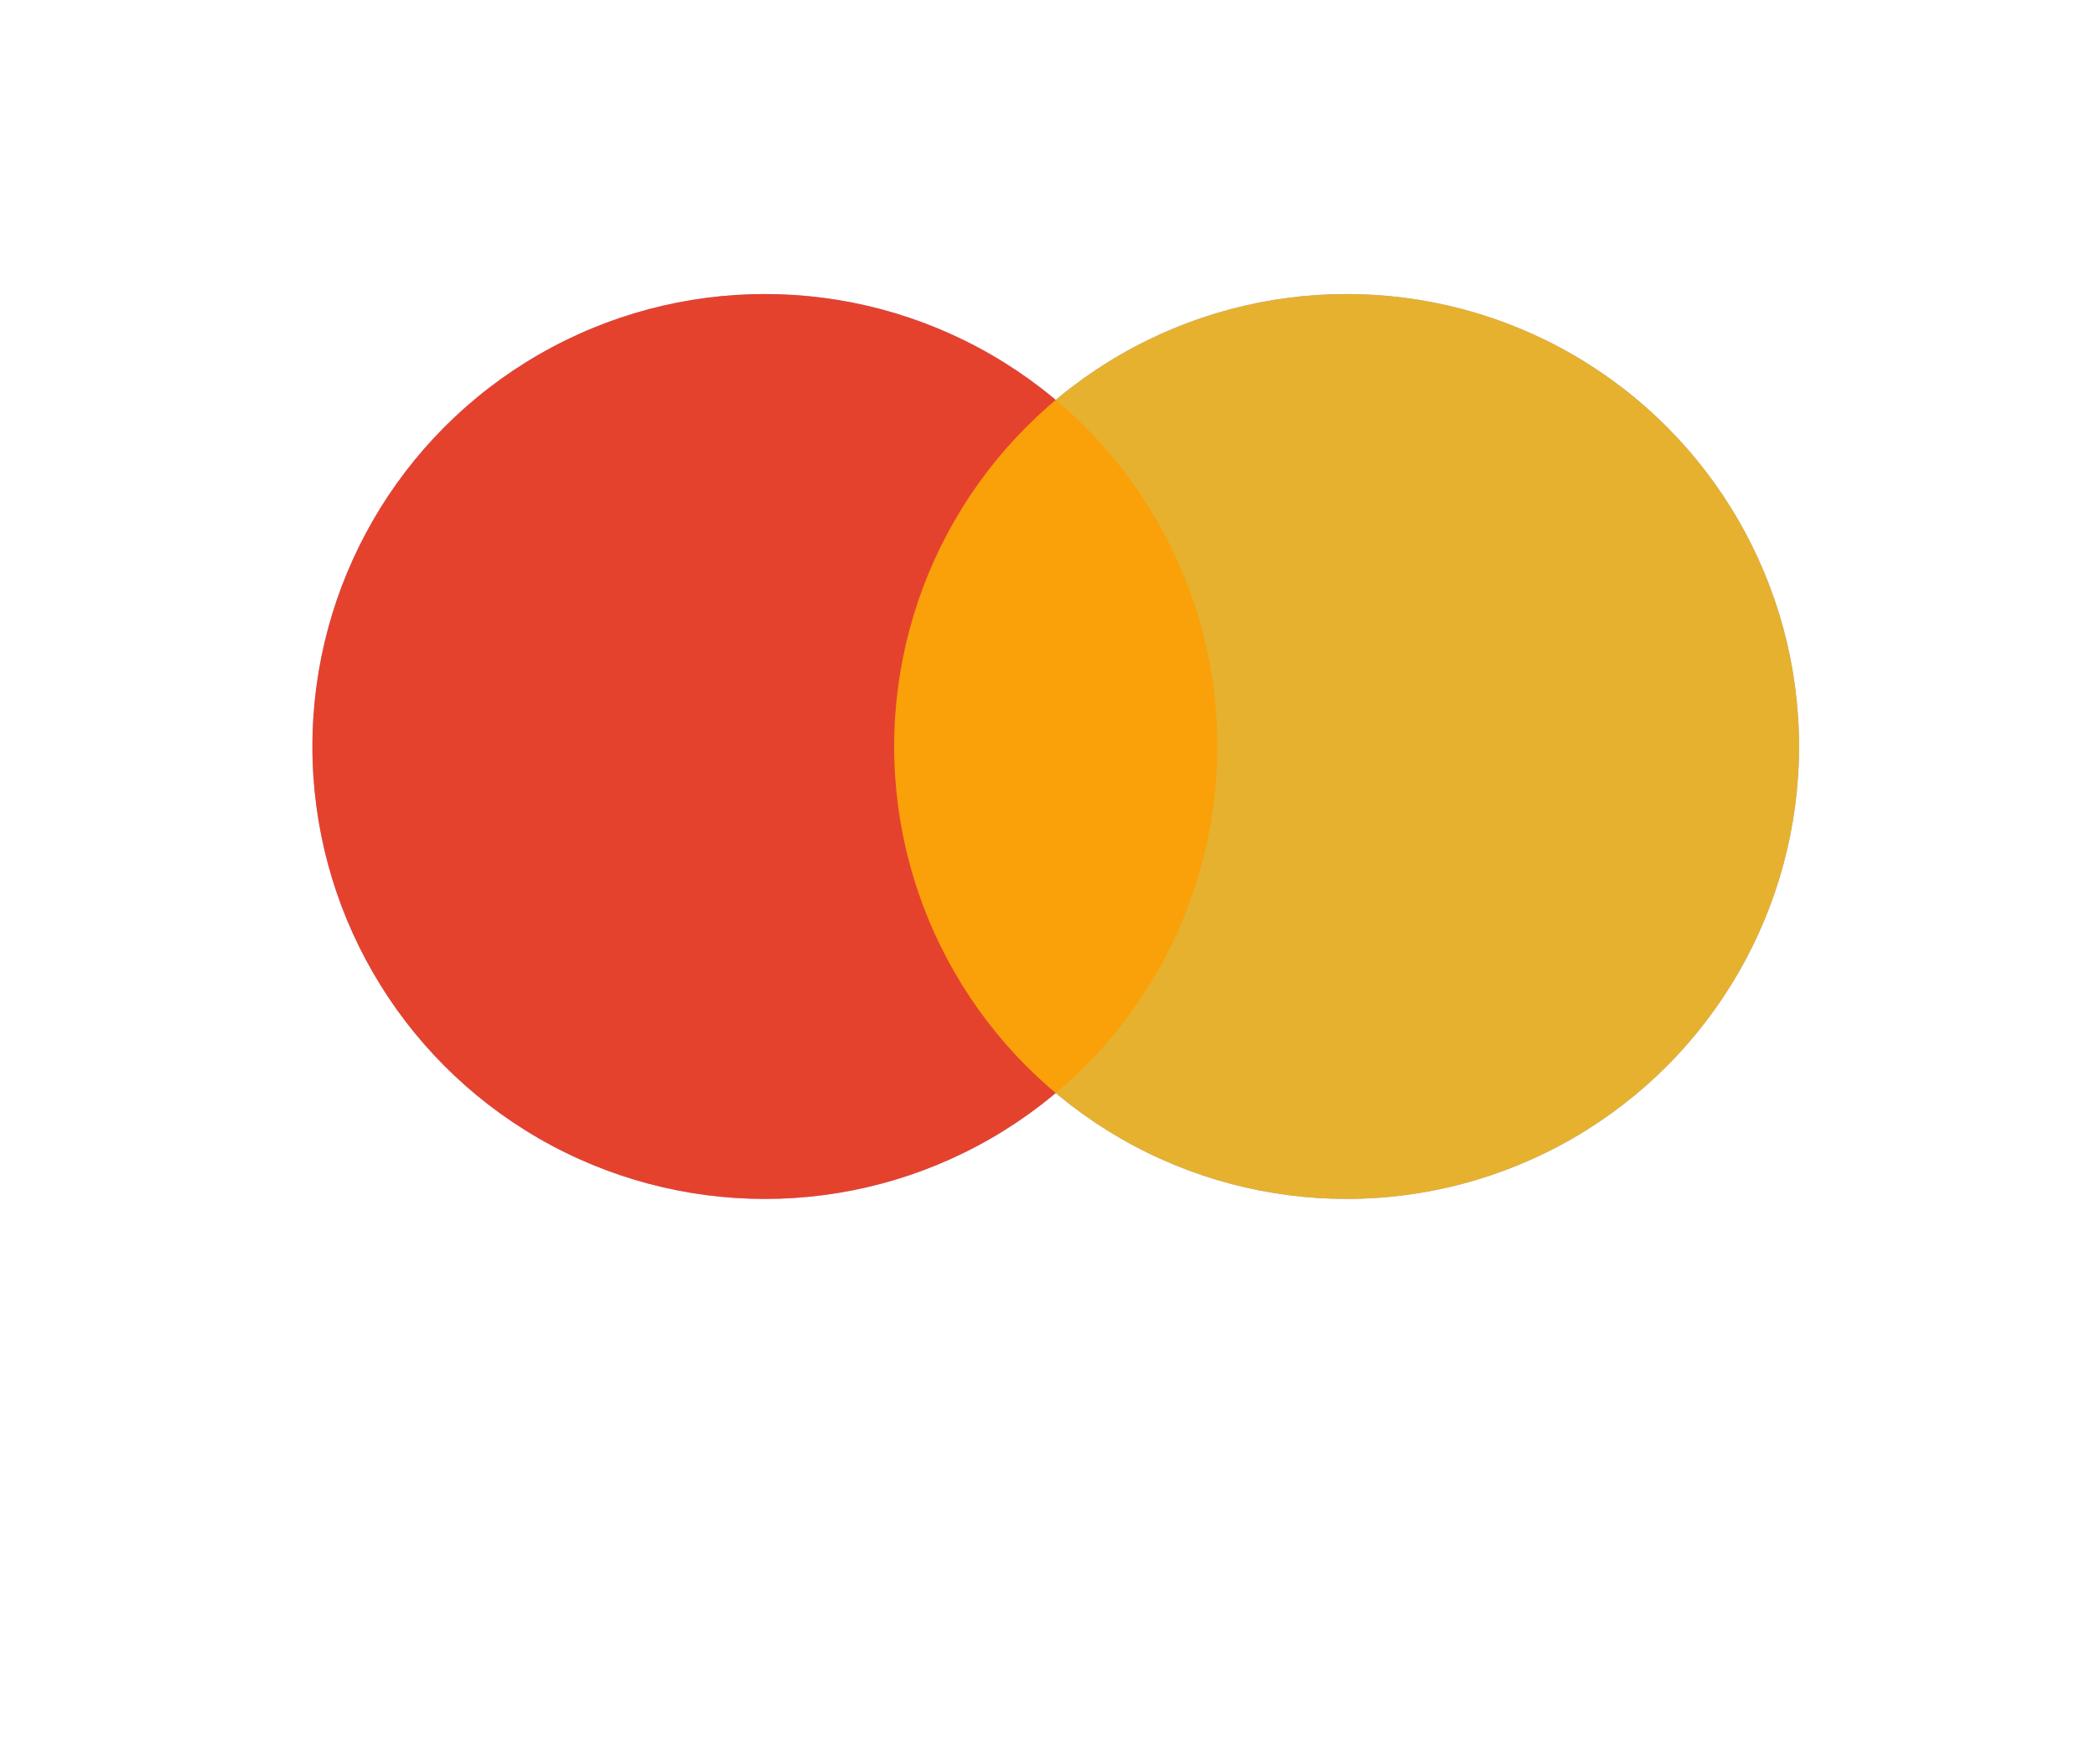 <svg width="57" height="48" viewBox="0 0 57 48" fill="none" xmlns="http://www.w3.org/2000/svg">
<circle cx="20.81" cy="20.31" r="12.31" fill="#8495E8"/>
<circle cx="36.638" cy="20.31" r="12.31" fill="#8495E8"/>
<circle cx="20.81" cy="20.31" r="12.31" fill="#FE2E00" fill-opacity="0.8"/>
<circle cx="36.638" cy="20.31" r="12.31" fill="#FFB800" fill-opacity="0.8"/>
</svg>
